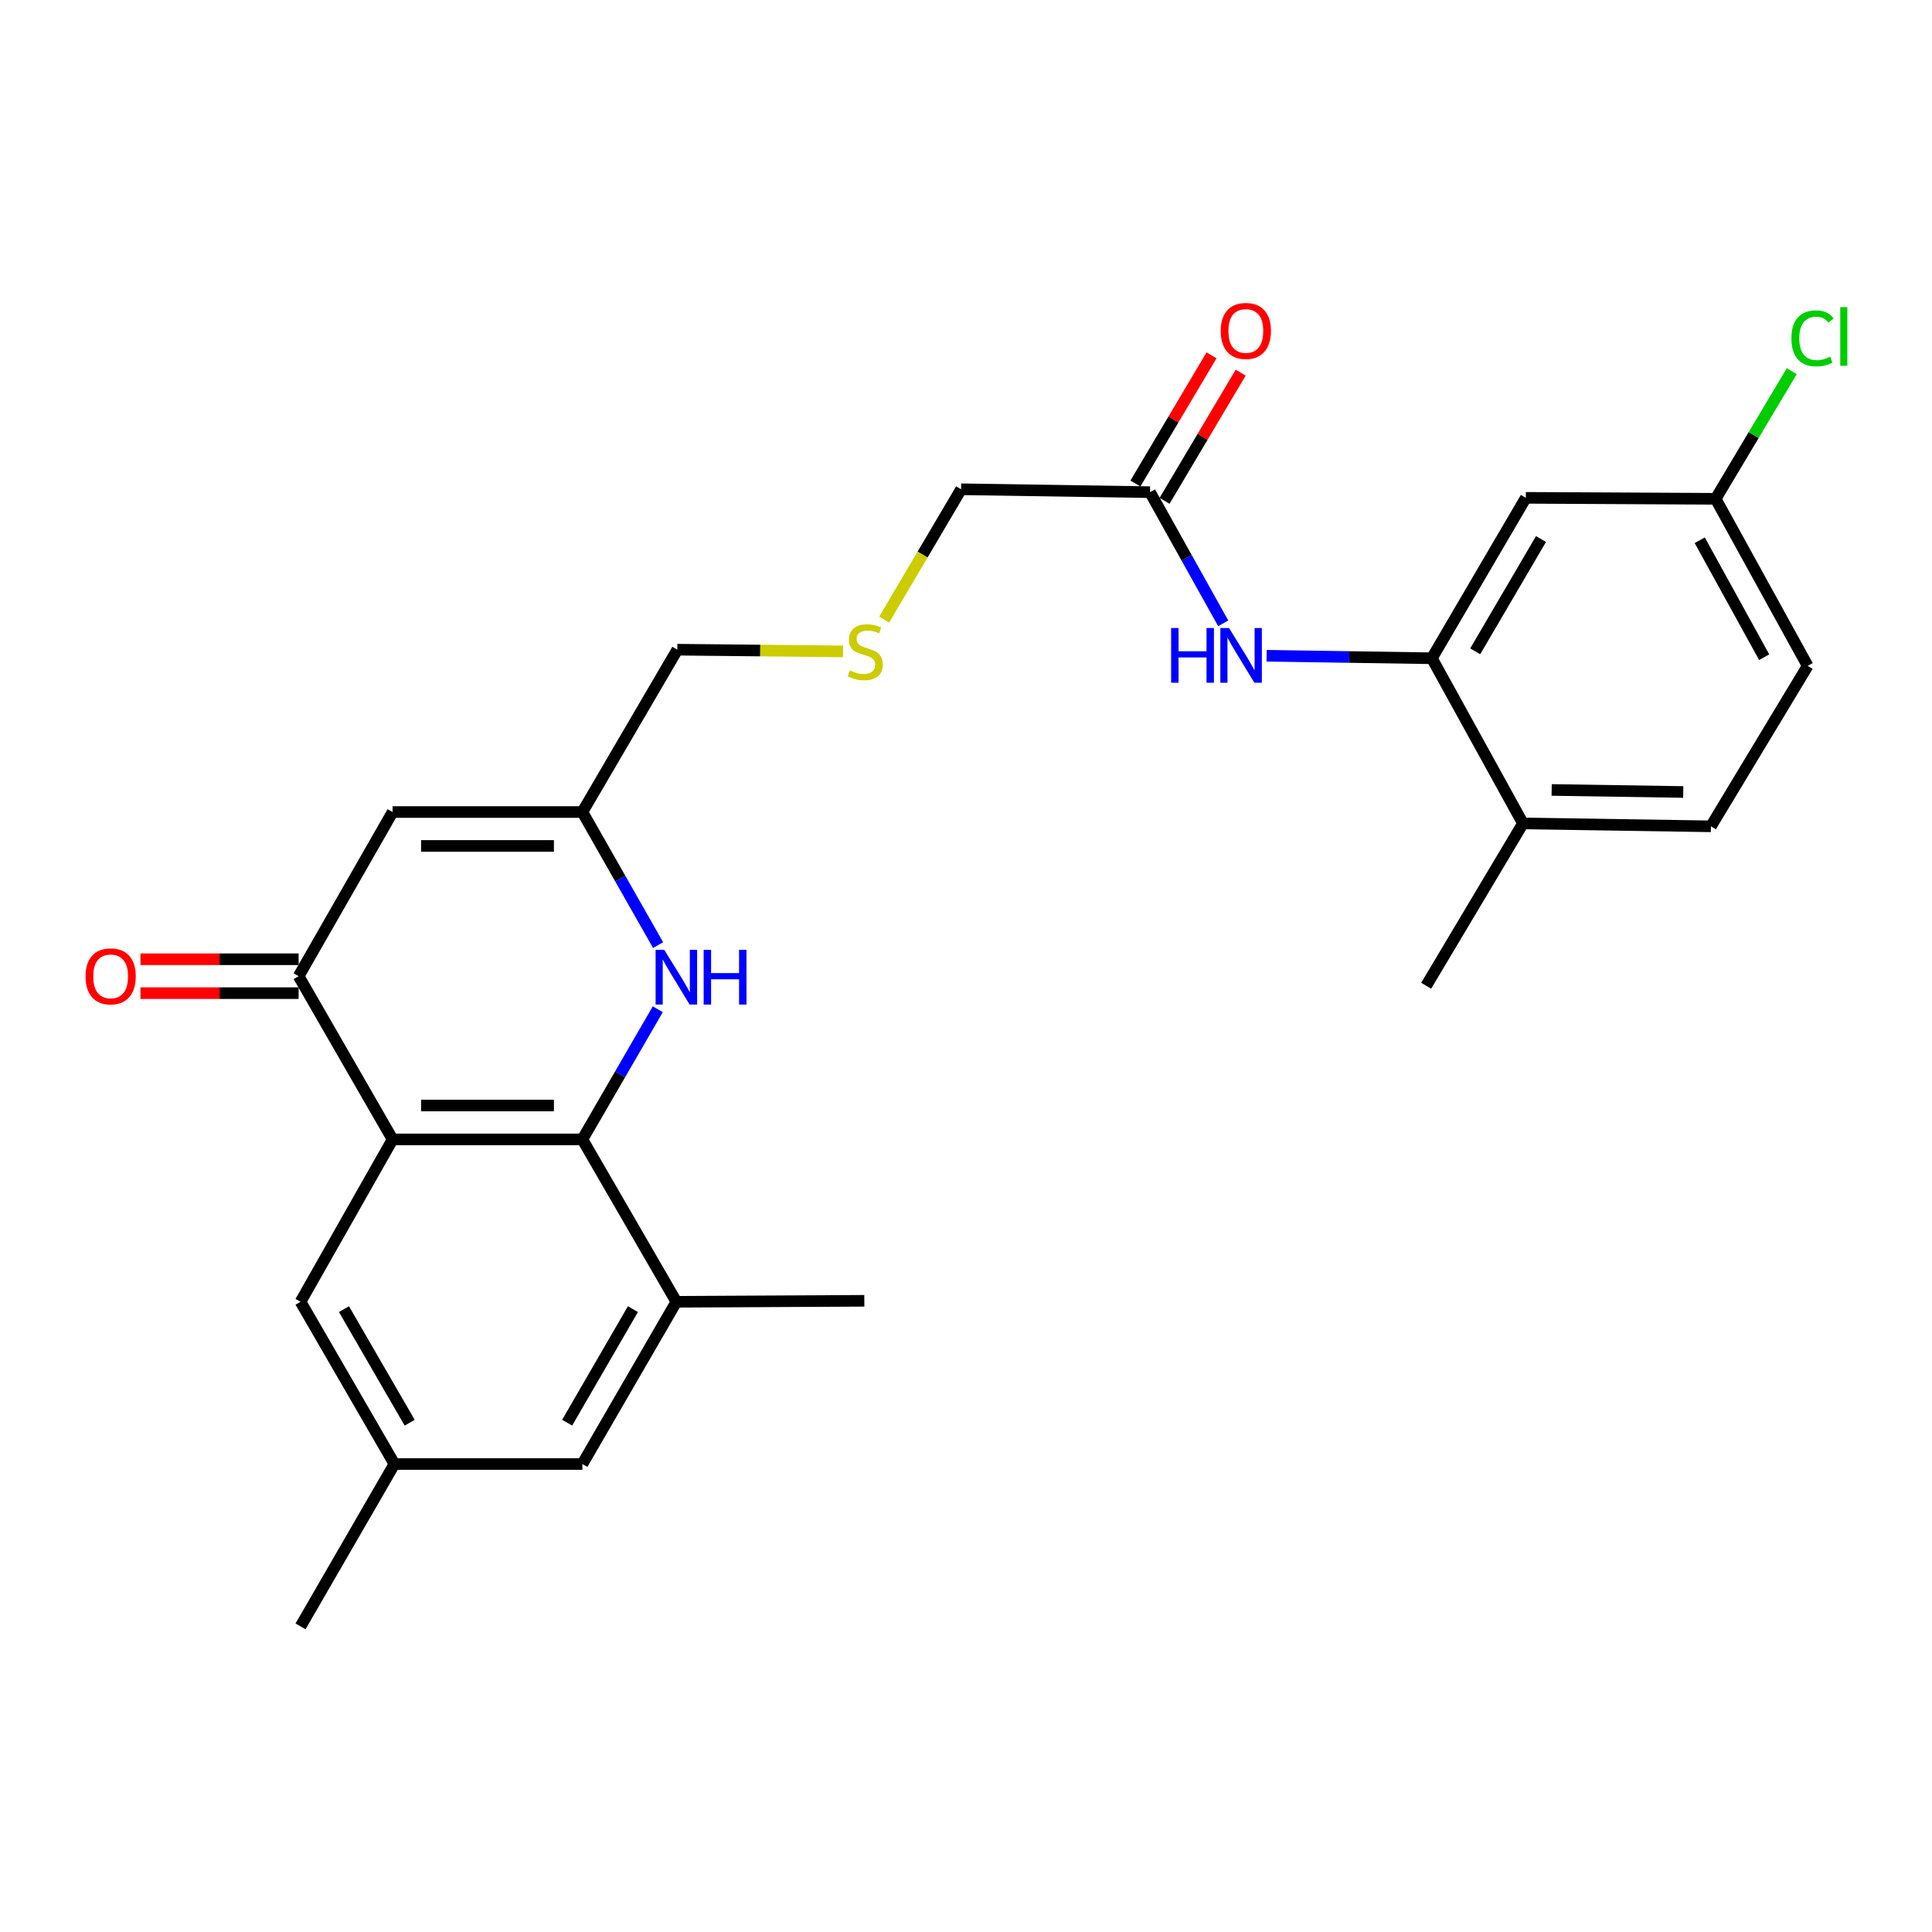 <?xml version='1.0' encoding='iso-8859-1'?>
<svg version='1.1' baseProfile='full'
              xmlns='http://www.w3.org/2000/svg'
                      xmlns:rdkit='http://www.rdkit.org/xml'
                      xmlns:xlink='http://www.w3.org/1999/xlink'
                  xml:space='preserve'
width='1000px' height='1000px' viewBox='0 0 1000 1000'>
<!-- END OF HEADER -->
<rect style='opacity:1.0;fill:#FFFFFF;stroke:none' width='1000' height='1000' x='0' y='0'> </rect>
<path class='bond-0' d='M 203.214,589.76 L 301.441,589.76' style='fill:none;fill-rule:evenodd;stroke:#000000;stroke-width:6px;stroke-linecap:butt;stroke-linejoin:miter;stroke-opacity:1' />
<path class='bond-0' d='M 217.948,572.211 L 286.707,572.211' style='fill:none;fill-rule:evenodd;stroke:#000000;stroke-width:6px;stroke-linecap:butt;stroke-linejoin:miter;stroke-opacity:1' />
<path class='bond-1' d='M 203.214,589.76 L 154.573,505.28' style='fill:none;fill-rule:evenodd;stroke:#000000;stroke-width:6px;stroke-linecap:butt;stroke-linejoin:miter;stroke-opacity:1' />
<path class='bond-10' d='M 203.214,589.76 L 155.558,673.802' style='fill:none;fill-rule:evenodd;stroke:#000000;stroke-width:6px;stroke-linecap:butt;stroke-linejoin:miter;stroke-opacity:1' />
<path class='bond-2' d='M 301.441,589.76 L 320.957,556.072' style='fill:none;fill-rule:evenodd;stroke:#000000;stroke-width:6px;stroke-linecap:butt;stroke-linejoin:miter;stroke-opacity:1' />
<path class='bond-2' d='M 320.957,556.072 L 340.473,522.383' style='fill:none;fill-rule:evenodd;stroke:#0000FF;stroke-width:6px;stroke-linecap:butt;stroke-linejoin:miter;stroke-opacity:1' />
<path class='bond-6' d='M 301.441,589.76 L 350.081,673.802' style='fill:none;fill-rule:evenodd;stroke:#000000;stroke-width:6px;stroke-linecap:butt;stroke-linejoin:miter;stroke-opacity:1' />
<path class='bond-3' d='M 154.573,505.28 L 203.214,420.303' style='fill:none;fill-rule:evenodd;stroke:#000000;stroke-width:6px;stroke-linecap:butt;stroke-linejoin:miter;stroke-opacity:1' />
<path class='bond-13' d='M 154.573,496.506 L 113.639,496.506' style='fill:none;fill-rule:evenodd;stroke:#000000;stroke-width:6px;stroke-linecap:butt;stroke-linejoin:miter;stroke-opacity:1' />
<path class='bond-13' d='M 113.639,496.506 L 72.705,496.506' style='fill:none;fill-rule:evenodd;stroke:#FF0000;stroke-width:6px;stroke-linecap:butt;stroke-linejoin:miter;stroke-opacity:1' />
<path class='bond-13' d='M 154.573,514.055 L 113.639,514.055' style='fill:none;fill-rule:evenodd;stroke:#000000;stroke-width:6px;stroke-linecap:butt;stroke-linejoin:miter;stroke-opacity:1' />
<path class='bond-13' d='M 113.639,514.055 L 72.705,514.055' style='fill:none;fill-rule:evenodd;stroke:#FF0000;stroke-width:6px;stroke-linecap:butt;stroke-linejoin:miter;stroke-opacity:1' />
<path class='bond-27' d='M 340.626,489.178 L 321.033,454.741' style='fill:none;fill-rule:evenodd;stroke:#0000FF;stroke-width:6px;stroke-linecap:butt;stroke-linejoin:miter;stroke-opacity:1' />
<path class='bond-27' d='M 321.033,454.741 L 301.441,420.303' style='fill:none;fill-rule:evenodd;stroke:#000000;stroke-width:6px;stroke-linecap:butt;stroke-linejoin:miter;stroke-opacity:1' />
<path class='bond-4' d='M 203.214,420.303 L 301.441,420.303' style='fill:none;fill-rule:evenodd;stroke:#000000;stroke-width:6px;stroke-linecap:butt;stroke-linejoin:miter;stroke-opacity:1' />
<path class='bond-4' d='M 217.948,437.852 L 286.707,437.852' style='fill:none;fill-rule:evenodd;stroke:#000000;stroke-width:6px;stroke-linecap:butt;stroke-linejoin:miter;stroke-opacity:1' />
<path class='bond-19' d='M 301.441,420.303 L 350.578,336.281' style='fill:none;fill-rule:evenodd;stroke:#000000;stroke-width:6px;stroke-linecap:butt;stroke-linejoin:miter;stroke-opacity:1' />
<path class='bond-5' d='M 741.127,340.717 L 698.364,340.067' style='fill:none;fill-rule:evenodd;stroke:#000000;stroke-width:6px;stroke-linecap:butt;stroke-linejoin:miter;stroke-opacity:1' />
<path class='bond-5' d='M 698.364,340.067 L 655.601,339.417' style='fill:none;fill-rule:evenodd;stroke:#0000FF;stroke-width:6px;stroke-linecap:butt;stroke-linejoin:miter;stroke-opacity:1' />
<path class='bond-8' d='M 741.127,340.717 L 789.767,257.68' style='fill:none;fill-rule:evenodd;stroke:#000000;stroke-width:6px;stroke-linecap:butt;stroke-linejoin:miter;stroke-opacity:1' />
<path class='bond-8' d='M 763.565,337.132 L 797.614,279.006' style='fill:none;fill-rule:evenodd;stroke:#000000;stroke-width:6px;stroke-linecap:butt;stroke-linejoin:miter;stroke-opacity:1' />
<path class='bond-12' d='M 741.127,340.717 L 788.276,426.202' style='fill:none;fill-rule:evenodd;stroke:#000000;stroke-width:6px;stroke-linecap:butt;stroke-linejoin:miter;stroke-opacity:1' />
<path class='bond-23' d='M 350.081,673.802 L 447.372,673.295' style='fill:none;fill-rule:evenodd;stroke:#000000;stroke-width:6px;stroke-linecap:butt;stroke-linejoin:miter;stroke-opacity:1' />
<path class='bond-26' d='M 350.081,673.802 L 301.441,757.775' style='fill:none;fill-rule:evenodd;stroke:#000000;stroke-width:6px;stroke-linecap:butt;stroke-linejoin:miter;stroke-opacity:1' />
<path class='bond-26' d='M 327.599,677.602 L 293.551,736.383' style='fill:none;fill-rule:evenodd;stroke:#000000;stroke-width:6px;stroke-linecap:butt;stroke-linejoin:miter;stroke-opacity:1' />
<path class='bond-7' d='M 633.137,322.637 L 614.186,288.692' style='fill:none;fill-rule:evenodd;stroke:#0000FF;stroke-width:6px;stroke-linecap:butt;stroke-linejoin:miter;stroke-opacity:1' />
<path class='bond-7' d='M 614.186,288.692 L 595.234,254.746' style='fill:none;fill-rule:evenodd;stroke:#000000;stroke-width:6px;stroke-linecap:butt;stroke-linejoin:miter;stroke-opacity:1' />
<path class='bond-17' d='M 789.767,257.68 L 888.004,258.187' style='fill:none;fill-rule:evenodd;stroke:#000000;stroke-width:6px;stroke-linecap:butt;stroke-linejoin:miter;stroke-opacity:1' />
<path class='bond-9' d='M 595.234,254.746 L 497.465,253.244' style='fill:none;fill-rule:evenodd;stroke:#000000;stroke-width:6px;stroke-linecap:butt;stroke-linejoin:miter;stroke-opacity:1' />
<path class='bond-15' d='M 602.779,259.226 L 622.478,226.053' style='fill:none;fill-rule:evenodd;stroke:#000000;stroke-width:6px;stroke-linecap:butt;stroke-linejoin:miter;stroke-opacity:1' />
<path class='bond-15' d='M 622.478,226.053 L 642.177,192.881' style='fill:none;fill-rule:evenodd;stroke:#FF0000;stroke-width:6px;stroke-linecap:butt;stroke-linejoin:miter;stroke-opacity:1' />
<path class='bond-15' d='M 587.689,250.266 L 607.389,217.093' style='fill:none;fill-rule:evenodd;stroke:#000000;stroke-width:6px;stroke-linecap:butt;stroke-linejoin:miter;stroke-opacity:1' />
<path class='bond-15' d='M 607.389,217.093 L 627.088,183.92' style='fill:none;fill-rule:evenodd;stroke:#FF0000;stroke-width:6px;stroke-linecap:butt;stroke-linejoin:miter;stroke-opacity:1' />
<path class='bond-14' d='M 155.558,673.802 L 204.15,757.775' style='fill:none;fill-rule:evenodd;stroke:#000000;stroke-width:6px;stroke-linecap:butt;stroke-linejoin:miter;stroke-opacity:1' />
<path class='bond-14' d='M 178.036,677.608 L 212.05,736.389' style='fill:none;fill-rule:evenodd;stroke:#000000;stroke-width:6px;stroke-linecap:butt;stroke-linejoin:miter;stroke-opacity:1' />
<path class='bond-11' d='M 301.441,757.775 L 204.15,757.775' style='fill:none;fill-rule:evenodd;stroke:#000000;stroke-width:6px;stroke-linecap:butt;stroke-linejoin:miter;stroke-opacity:1' />
<path class='bond-16' d='M 788.276,426.202 L 885.567,427.703' style='fill:none;fill-rule:evenodd;stroke:#000000;stroke-width:6px;stroke-linecap:butt;stroke-linejoin:miter;stroke-opacity:1' />
<path class='bond-16' d='M 803.14,408.88 L 871.244,409.931' style='fill:none;fill-rule:evenodd;stroke:#000000;stroke-width:6px;stroke-linecap:butt;stroke-linejoin:miter;stroke-opacity:1' />
<path class='bond-24' d='M 788.276,426.202 L 738.182,510.223' style='fill:none;fill-rule:evenodd;stroke:#000000;stroke-width:6px;stroke-linecap:butt;stroke-linejoin:miter;stroke-opacity:1' />
<path class='bond-25' d='M 204.15,757.775 L 155.558,841.806' style='fill:none;fill-rule:evenodd;stroke:#000000;stroke-width:6px;stroke-linecap:butt;stroke-linejoin:miter;stroke-opacity:1' />
<path class='bond-20' d='M 885.567,427.703 L 935.65,344.666' style='fill:none;fill-rule:evenodd;stroke:#000000;stroke-width:6px;stroke-linecap:butt;stroke-linejoin:miter;stroke-opacity:1' />
<path class='bond-21' d='M 888.004,258.187 L 907.709,225.16' style='fill:none;fill-rule:evenodd;stroke:#000000;stroke-width:6px;stroke-linecap:butt;stroke-linejoin:miter;stroke-opacity:1' />
<path class='bond-21' d='M 907.709,225.16 L 927.414,192.133' style='fill:none;fill-rule:evenodd;stroke:#00CC00;stroke-width:6px;stroke-linecap:butt;stroke-linejoin:miter;stroke-opacity:1' />
<path class='bond-28' d='M 888.004,258.187 L 935.65,344.666' style='fill:none;fill-rule:evenodd;stroke:#000000;stroke-width:6px;stroke-linecap:butt;stroke-linejoin:miter;stroke-opacity:1' />
<path class='bond-28' d='M 879.78,279.628 L 913.132,340.163' style='fill:none;fill-rule:evenodd;stroke:#000000;stroke-width:6px;stroke-linecap:butt;stroke-linejoin:miter;stroke-opacity:1' />
<path class='bond-18' d='M 436.357,337.158 L 393.468,336.72' style='fill:none;fill-rule:evenodd;stroke:#CCCC00;stroke-width:6px;stroke-linecap:butt;stroke-linejoin:miter;stroke-opacity:1' />
<path class='bond-18' d='M 393.468,336.72 L 350.578,336.281' style='fill:none;fill-rule:evenodd;stroke:#000000;stroke-width:6px;stroke-linecap:butt;stroke-linejoin:miter;stroke-opacity:1' />
<path class='bond-22' d='M 457.643,320.716 L 477.554,286.98' style='fill:none;fill-rule:evenodd;stroke:#CCCC00;stroke-width:6px;stroke-linecap:butt;stroke-linejoin:miter;stroke-opacity:1' />
<path class='bond-22' d='M 477.554,286.98 L 497.465,253.244' style='fill:none;fill-rule:evenodd;stroke:#000000;stroke-width:6px;stroke-linecap:butt;stroke-linejoin:miter;stroke-opacity:1' />
<path  class='atom-3' d='M 343.821 491.637
L 353.101 506.637
Q 354.021 508.117, 355.501 510.797
Q 356.981 513.477, 357.061 513.637
L 357.061 491.637
L 360.821 491.637
L 360.821 519.957
L 356.941 519.957
L 346.981 503.557
Q 345.821 501.637, 344.581 499.437
Q 343.381 497.237, 343.021 496.557
L 343.021 519.957
L 339.341 519.957
L 339.341 491.637
L 343.821 491.637
' fill='#0000FF'/>
<path  class='atom-3' d='M 364.221 491.637
L 368.061 491.637
L 368.061 503.677
L 382.541 503.677
L 382.541 491.637
L 386.381 491.637
L 386.381 519.957
L 382.541 519.957
L 382.541 506.877
L 368.061 506.877
L 368.061 519.957
L 364.221 519.957
L 364.221 491.637
' fill='#0000FF'/>
<path  class='atom-8' d='M 606.173 325.056
L 610.013 325.056
L 610.013 337.096
L 624.493 337.096
L 624.493 325.056
L 628.333 325.056
L 628.333 353.376
L 624.493 353.376
L 624.493 340.296
L 610.013 340.296
L 610.013 353.376
L 606.173 353.376
L 606.173 325.056
' fill='#0000FF'/>
<path  class='atom-8' d='M 636.133 325.056
L 645.413 340.056
Q 646.333 341.536, 647.813 344.216
Q 649.293 346.896, 649.373 347.056
L 649.373 325.056
L 653.133 325.056
L 653.133 353.376
L 649.253 353.376
L 639.293 336.976
Q 638.133 335.056, 636.893 332.856
Q 635.693 330.656, 635.333 329.976
L 635.333 353.376
L 631.653 353.376
L 631.653 325.056
L 636.133 325.056
' fill='#0000FF'/>
<path  class='atom-14' d='M 44.272 505.36
Q 44.272 498.56, 47.632 494.76
Q 50.992 490.96, 57.272 490.96
Q 63.552 490.96, 66.912 494.76
Q 70.272 498.56, 70.272 505.36
Q 70.272 512.24, 66.872 516.16
Q 63.472 520.04, 57.272 520.04
Q 51.032 520.04, 47.632 516.16
Q 44.272 512.28, 44.272 505.36
M 57.272 516.84
Q 61.592 516.84, 63.912 513.96
Q 66.272 511.04, 66.272 505.36
Q 66.272 499.8, 63.912 497
Q 61.592 494.16, 57.272 494.16
Q 52.952 494.16, 50.592 496.96
Q 48.272 499.76, 48.272 505.36
Q 48.272 511.08, 50.592 513.96
Q 52.952 516.84, 57.272 516.84
' fill='#FF0000'/>
<path  class='atom-16' d='M 631.84 171.291
Q 631.84 164.491, 635.2 160.691
Q 638.56 156.891, 644.84 156.891
Q 651.12 156.891, 654.48 160.691
Q 657.84 164.491, 657.84 171.291
Q 657.84 178.171, 654.44 182.091
Q 651.04 185.971, 644.84 185.971
Q 638.6 185.971, 635.2 182.091
Q 631.84 178.211, 631.84 171.291
M 644.84 182.771
Q 649.16 182.771, 651.48 179.891
Q 653.84 176.971, 653.84 171.291
Q 653.84 165.731, 651.48 162.931
Q 649.16 160.091, 644.84 160.091
Q 640.52 160.091, 638.16 162.891
Q 635.84 165.691, 635.84 171.291
Q 635.84 177.011, 638.16 179.891
Q 640.52 182.771, 644.84 182.771
' fill='#FF0000'/>
<path  class='atom-19' d='M 439.869 346.996
Q 440.189 347.116, 441.509 347.676
Q 442.829 348.236, 444.269 348.596
Q 445.749 348.916, 447.189 348.916
Q 449.869 348.916, 451.429 347.636
Q 452.989 346.316, 452.989 344.036
Q 452.989 342.476, 452.189 341.516
Q 451.429 340.556, 450.229 340.036
Q 449.029 339.516, 447.029 338.916
Q 444.509 338.156, 442.989 337.436
Q 441.509 336.716, 440.429 335.196
Q 439.389 333.676, 439.389 331.116
Q 439.389 327.556, 441.789 325.356
Q 444.229 323.156, 449.029 323.156
Q 452.309 323.156, 456.029 324.716
L 455.109 327.796
Q 451.709 326.396, 449.149 326.396
Q 446.389 326.396, 444.869 327.556
Q 443.349 328.676, 443.389 330.636
Q 443.389 332.156, 444.149 333.076
Q 444.949 333.996, 446.069 334.516
Q 447.229 335.036, 449.149 335.636
Q 451.709 336.436, 453.229 337.236
Q 454.749 338.036, 455.829 339.676
Q 456.949 341.276, 456.949 344.036
Q 456.949 347.956, 454.309 350.076
Q 451.709 352.156, 447.349 352.156
Q 444.829 352.156, 442.909 351.596
Q 441.029 351.076, 438.789 350.156
L 439.869 346.996
' fill='#CCCC00'/>
<path  class='atom-22' d='M 927.226 175.126
Q 927.226 168.086, 930.506 164.406
Q 933.826 160.686, 940.106 160.686
Q 945.946 160.686, 949.066 164.806
L 946.426 166.966
Q 944.146 163.966, 940.106 163.966
Q 935.826 163.966, 933.546 166.846
Q 931.306 169.686, 931.306 175.126
Q 931.306 180.726, 933.626 183.606
Q 935.986 186.486, 940.546 186.486
Q 943.666 186.486, 947.306 184.606
L 948.426 187.606
Q 946.946 188.566, 944.706 189.126
Q 942.466 189.686, 939.986 189.686
Q 933.826 189.686, 930.506 185.926
Q 927.226 182.166, 927.226 175.126
' fill='#00CC00'/>
<path  class='atom-22' d='M 952.506 158.966
L 956.186 158.966
L 956.186 189.326
L 952.506 189.326
L 952.506 158.966
' fill='#00CC00'/>
</svg>
